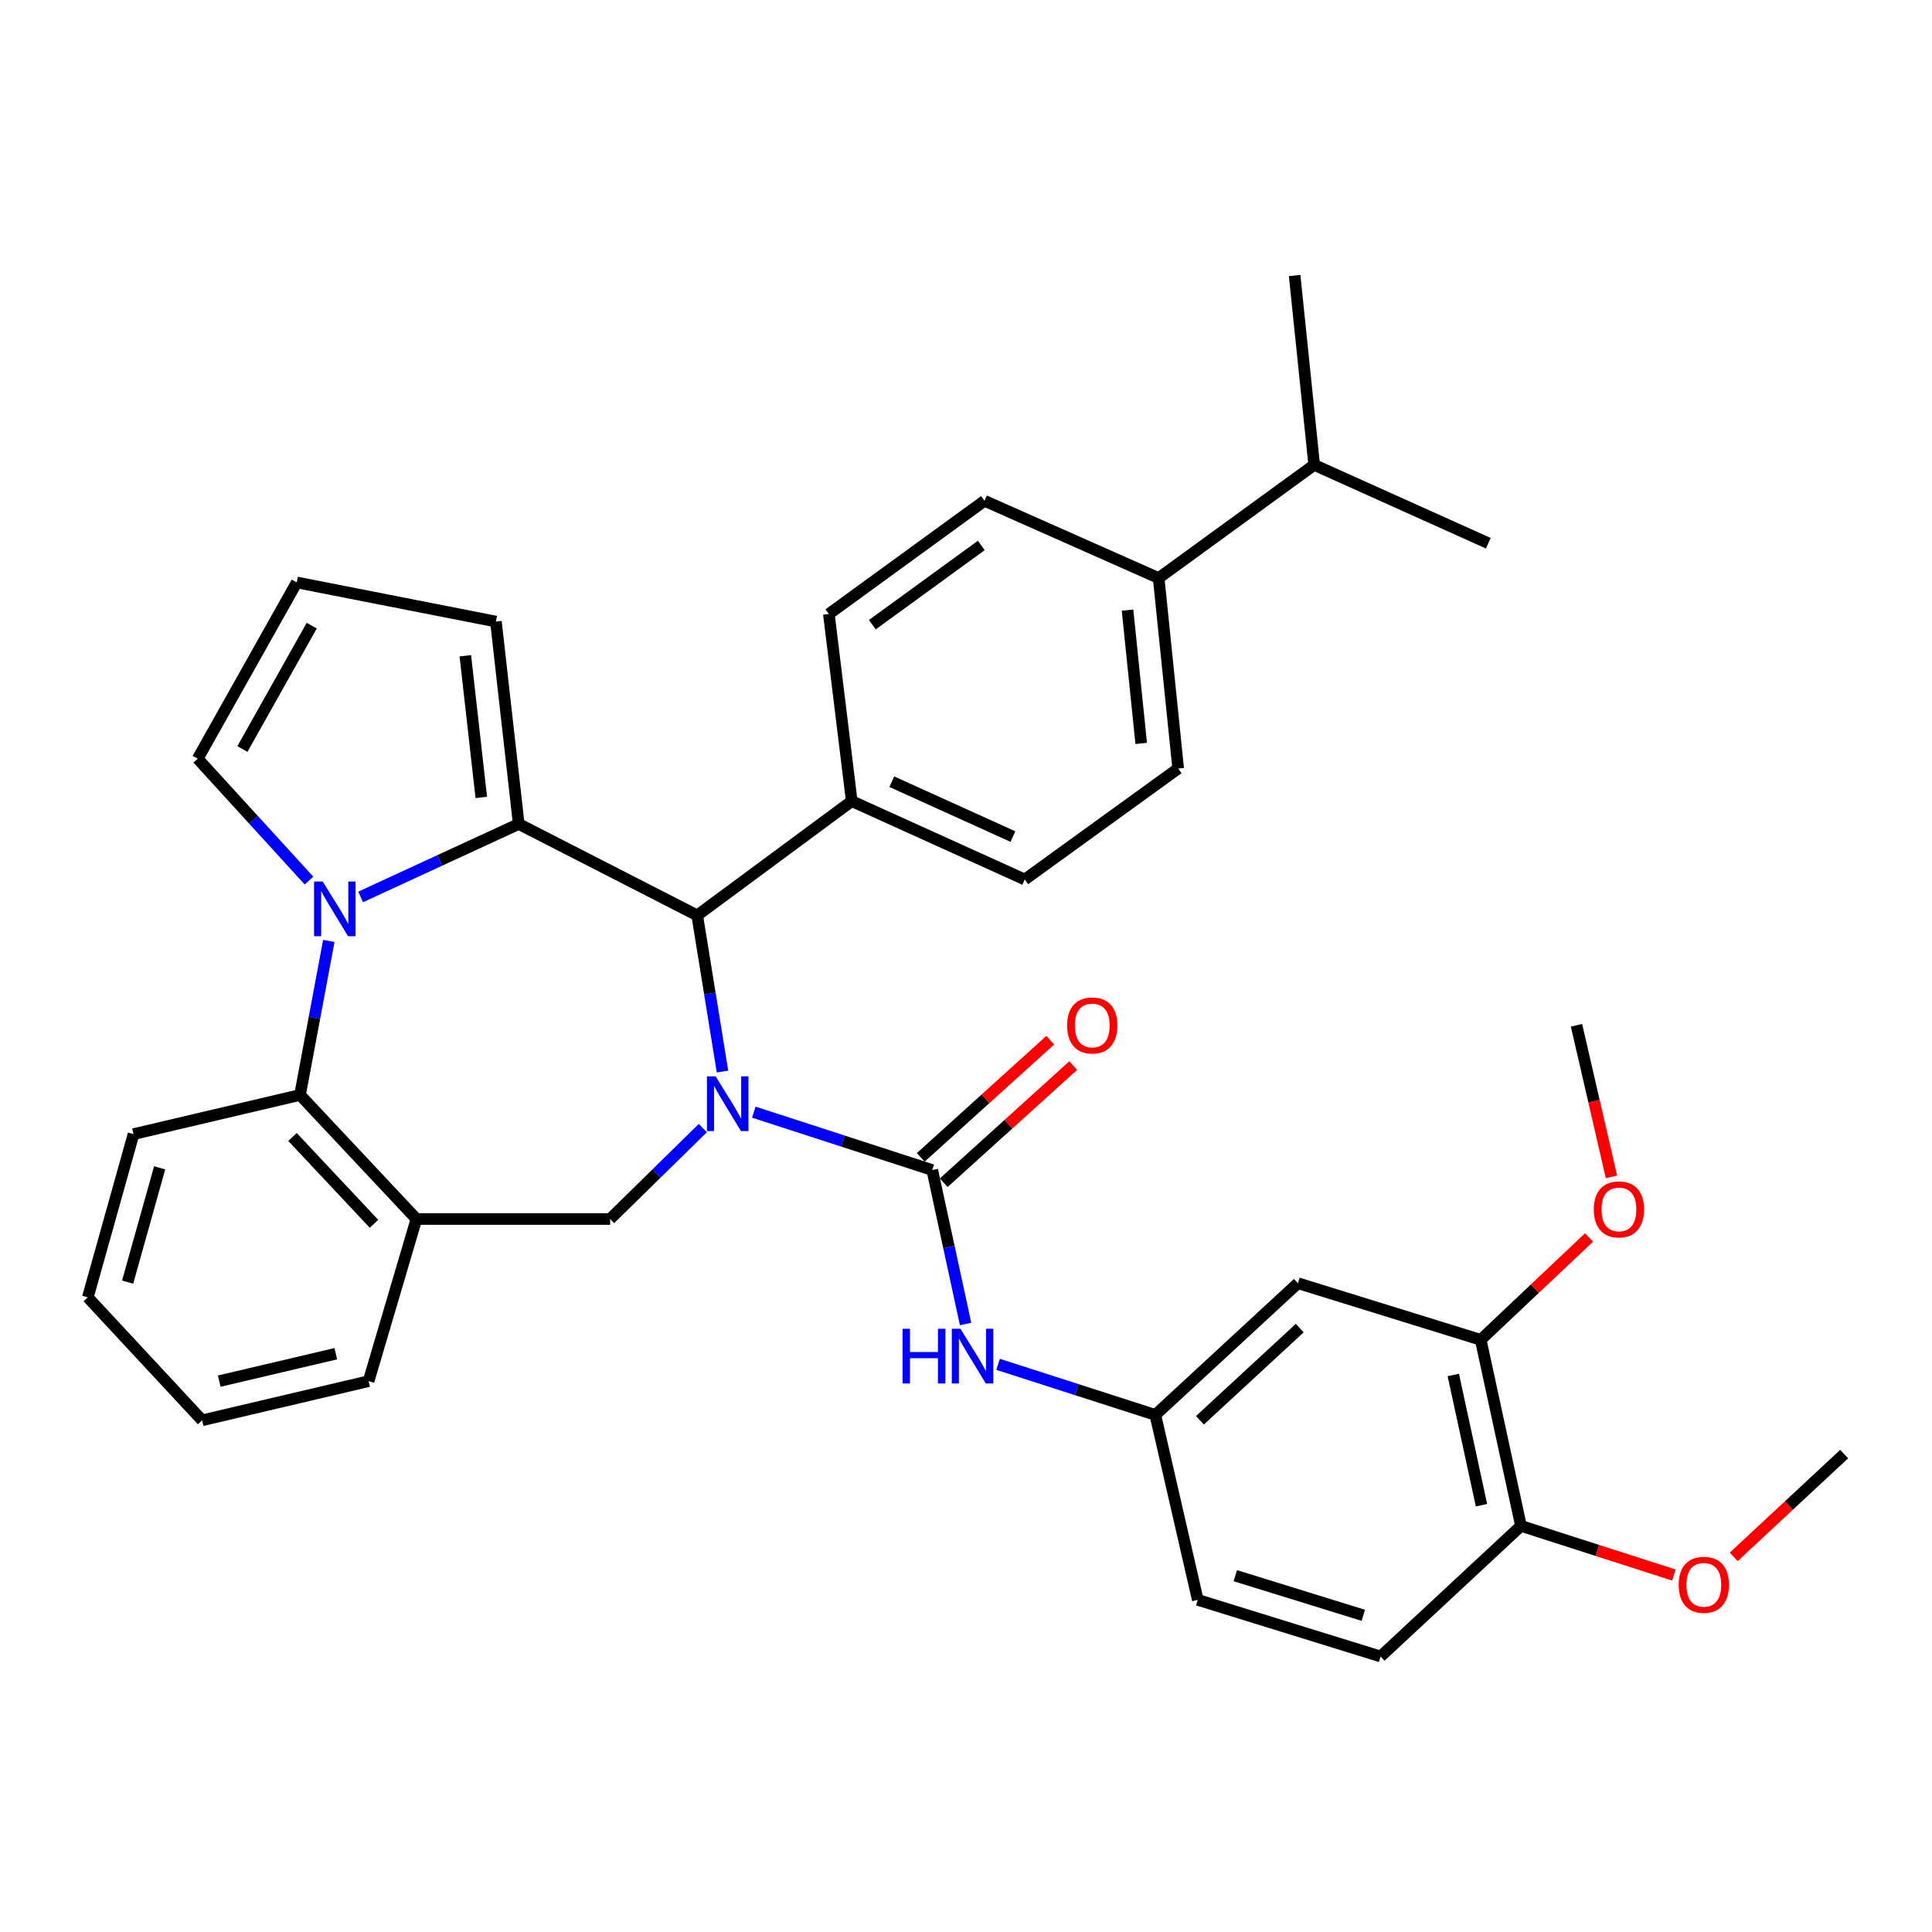<?xml version='1.0' encoding='iso-8859-1'?>
<svg version='1.1' baseProfile='full'
              xmlns='http://www.w3.org/2000/svg'
                      xmlns:rdkit='http://www.rdkit.org/xml'
                      xmlns:xlink='http://www.w3.org/1999/xlink'
                  xml:space='preserve'
width='1000px' height='1000px' viewBox='0 0 1000 1000'>
<!-- END OF HEADER -->
<rect style='opacity:1.0;fill:#FFFFFF;stroke:none' width='1000' height='1000' x='0' y='0'> </rect>
<path class='bond-2' d='M 390.176,575.655 L 436.354,590.634' style='fill:none;fill-rule:evenodd;stroke:#0000FF;stroke-width:6px;stroke-linecap:butt;stroke-linejoin:miter;stroke-opacity:1' />
<path class='bond-2' d='M 436.354,590.634 L 482.532,605.613' style='fill:none;fill-rule:evenodd;stroke:#000000;stroke-width:6px;stroke-linecap:butt;stroke-linejoin:miter;stroke-opacity:1' />
<path class='bond-3' d='M 373.962,554.64 L 367.42,514.222' style='fill:none;fill-rule:evenodd;stroke:#0000FF;stroke-width:6px;stroke-linecap:butt;stroke-linejoin:miter;stroke-opacity:1' />
<path class='bond-3' d='M 367.42,514.222 L 360.878,473.803' style='fill:none;fill-rule:evenodd;stroke:#000000;stroke-width:6px;stroke-linecap:butt;stroke-linejoin:miter;stroke-opacity:1' />
<path class='bond-4' d='M 363.782,583.894 L 339.794,607.424' style='fill:none;fill-rule:evenodd;stroke:#0000FF;stroke-width:6px;stroke-linecap:butt;stroke-linejoin:miter;stroke-opacity:1' />
<path class='bond-4' d='M 339.794,607.424 L 315.806,630.954' style='fill:none;fill-rule:evenodd;stroke:#000000;stroke-width:6px;stroke-linecap:butt;stroke-linejoin:miter;stroke-opacity:1' />
<path class='bond-0' d='M 268.491,426.488 L 360.878,473.803' style='fill:none;fill-rule:evenodd;stroke:#000000;stroke-width:6px;stroke-linecap:butt;stroke-linejoin:miter;stroke-opacity:1' />
<path class='bond-1' d='M 268.491,426.488 L 227.575,445.374' style='fill:none;fill-rule:evenodd;stroke:#000000;stroke-width:6px;stroke-linecap:butt;stroke-linejoin:miter;stroke-opacity:1' />
<path class='bond-1' d='M 227.575,445.374 L 186.66,464.26' style='fill:none;fill-rule:evenodd;stroke:#0000FF;stroke-width:6px;stroke-linecap:butt;stroke-linejoin:miter;stroke-opacity:1' />
<path class='bond-9' d='M 268.491,426.488 L 256.682,321.721' style='fill:none;fill-rule:evenodd;stroke:#000000;stroke-width:6px;stroke-linecap:butt;stroke-linejoin:miter;stroke-opacity:1' />
<path class='bond-9' d='M 249.117,412.757 L 240.851,339.42' style='fill:none;fill-rule:evenodd;stroke:#000000;stroke-width:6px;stroke-linecap:butt;stroke-linejoin:miter;stroke-opacity:1' />
<path class='bond-8' d='M 159.928,455.783 L 131.132,424.243' style='fill:none;fill-rule:evenodd;stroke:#0000FF;stroke-width:6px;stroke-linecap:butt;stroke-linejoin:miter;stroke-opacity:1' />
<path class='bond-8' d='M 131.132,424.243 L 102.335,392.704' style='fill:none;fill-rule:evenodd;stroke:#000000;stroke-width:6px;stroke-linecap:butt;stroke-linejoin:miter;stroke-opacity:1' />
<path class='bond-35' d='M 170.193,487.038 L 162.742,526.895' style='fill:none;fill-rule:evenodd;stroke:#0000FF;stroke-width:6px;stroke-linecap:butt;stroke-linejoin:miter;stroke-opacity:1' />
<path class='bond-35' d='M 162.742,526.895 L 155.29,566.751' style='fill:none;fill-rule:evenodd;stroke:#000000;stroke-width:6px;stroke-linecap:butt;stroke-linejoin:miter;stroke-opacity:1' />
<path class='bond-7' d='M 482.532,605.613 L 491.159,645.459' style='fill:none;fill-rule:evenodd;stroke:#000000;stroke-width:6px;stroke-linecap:butt;stroke-linejoin:miter;stroke-opacity:1' />
<path class='bond-7' d='M 491.159,645.459 L 499.786,685.304' style='fill:none;fill-rule:evenodd;stroke:#0000FF;stroke-width:6px;stroke-linecap:butt;stroke-linejoin:miter;stroke-opacity:1' />
<path class='bond-13' d='M 488.474,612.181 L 521.984,581.865' style='fill:none;fill-rule:evenodd;stroke:#000000;stroke-width:6px;stroke-linecap:butt;stroke-linejoin:miter;stroke-opacity:1' />
<path class='bond-13' d='M 521.984,581.865 L 555.494,551.549' style='fill:none;fill-rule:evenodd;stroke:#FF0000;stroke-width:6px;stroke-linecap:butt;stroke-linejoin:miter;stroke-opacity:1' />
<path class='bond-13' d='M 476.59,599.046 L 510.1,568.729' style='fill:none;fill-rule:evenodd;stroke:#000000;stroke-width:6px;stroke-linecap:butt;stroke-linejoin:miter;stroke-opacity:1' />
<path class='bond-13' d='M 510.1,568.729 L 543.61,538.413' style='fill:none;fill-rule:evenodd;stroke:#FF0000;stroke-width:6px;stroke-linecap:butt;stroke-linejoin:miter;stroke-opacity:1' />
<path class='bond-12' d='M 360.878,473.803 L 440.856,414.659' style='fill:none;fill-rule:evenodd;stroke:#000000;stroke-width:6px;stroke-linecap:butt;stroke-linejoin:miter;stroke-opacity:1' />
<path class='bond-6' d='M 315.806,630.954 L 215.536,630.954' style='fill:none;fill-rule:evenodd;stroke:#000000;stroke-width:6px;stroke-linecap:butt;stroke-linejoin:miter;stroke-opacity:1' />
<path class='bond-5' d='M 155.29,566.751 L 215.536,630.954' style='fill:none;fill-rule:evenodd;stroke:#000000;stroke-width:6px;stroke-linecap:butt;stroke-linejoin:miter;stroke-opacity:1' />
<path class='bond-5' d='M 151.41,588.503 L 193.582,633.445' style='fill:none;fill-rule:evenodd;stroke:#000000;stroke-width:6px;stroke-linecap:butt;stroke-linejoin:miter;stroke-opacity:1' />
<path class='bond-28' d='M 155.29,566.751 L 69.122,587.014' style='fill:none;fill-rule:evenodd;stroke:#000000;stroke-width:6px;stroke-linecap:butt;stroke-linejoin:miter;stroke-opacity:1' />
<path class='bond-27' d='M 215.536,630.954 L 190.786,714.888' style='fill:none;fill-rule:evenodd;stroke:#000000;stroke-width:6px;stroke-linecap:butt;stroke-linejoin:miter;stroke-opacity:1' />
<path class='bond-14' d='M 516.61,706.18 L 557.303,719.268' style='fill:none;fill-rule:evenodd;stroke:#0000FF;stroke-width:6px;stroke-linecap:butt;stroke-linejoin:miter;stroke-opacity:1' />
<path class='bond-14' d='M 557.303,719.268 L 597.997,732.356' style='fill:none;fill-rule:evenodd;stroke:#000000;stroke-width:6px;stroke-linecap:butt;stroke-linejoin:miter;stroke-opacity:1' />
<path class='bond-37' d='M 102.335,392.704 L 153.597,301.468' style='fill:none;fill-rule:evenodd;stroke:#000000;stroke-width:6px;stroke-linecap:butt;stroke-linejoin:miter;stroke-opacity:1' />
<path class='bond-37' d='M 125.468,387.695 L 161.351,323.83' style='fill:none;fill-rule:evenodd;stroke:#000000;stroke-width:6px;stroke-linecap:butt;stroke-linejoin:miter;stroke-opacity:1' />
<path class='bond-15' d='M 256.682,321.721 L 153.597,301.468' style='fill:none;fill-rule:evenodd;stroke:#000000;stroke-width:6px;stroke-linecap:butt;stroke-linejoin:miter;stroke-opacity:1' />
<path class='bond-10' d='M 671.784,664.187 L 597.997,732.356' style='fill:none;fill-rule:evenodd;stroke:#000000;stroke-width:6px;stroke-linecap:butt;stroke-linejoin:miter;stroke-opacity:1' />
<path class='bond-10' d='M 672.736,687.424 L 621.085,735.141' style='fill:none;fill-rule:evenodd;stroke:#000000;stroke-width:6px;stroke-linecap:butt;stroke-linejoin:miter;stroke-opacity:1' />
<path class='bond-11' d='M 671.784,664.187 L 766.415,693.494' style='fill:none;fill-rule:evenodd;stroke:#000000;stroke-width:6px;stroke-linecap:butt;stroke-linejoin:miter;stroke-opacity:1' />
<path class='bond-25' d='M 766.415,693.494 L 794.452,667.003' style='fill:none;fill-rule:evenodd;stroke:#000000;stroke-width:6px;stroke-linecap:butt;stroke-linejoin:miter;stroke-opacity:1' />
<path class='bond-25' d='M 794.452,667.003 L 822.489,640.513' style='fill:none;fill-rule:evenodd;stroke:#FF0000;stroke-width:6px;stroke-linecap:butt;stroke-linejoin:miter;stroke-opacity:1' />
<path class='bond-39' d='M 766.415,693.494 L 787.258,789.797' style='fill:none;fill-rule:evenodd;stroke:#000000;stroke-width:6px;stroke-linecap:butt;stroke-linejoin:miter;stroke-opacity:1' />
<path class='bond-39' d='M 752.229,711.686 L 766.819,779.099' style='fill:none;fill-rule:evenodd;stroke:#000000;stroke-width:6px;stroke-linecap:butt;stroke-linejoin:miter;stroke-opacity:1' />
<path class='bond-18' d='M 440.856,414.659 L 429.017,317.804' style='fill:none;fill-rule:evenodd;stroke:#000000;stroke-width:6px;stroke-linecap:butt;stroke-linejoin:miter;stroke-opacity:1' />
<path class='bond-19' d='M 440.856,414.659 L 530.409,455.223' style='fill:none;fill-rule:evenodd;stroke:#000000;stroke-width:6px;stroke-linecap:butt;stroke-linejoin:miter;stroke-opacity:1' />
<path class='bond-19' d='M 461.598,404.608 L 524.285,433.003' style='fill:none;fill-rule:evenodd;stroke:#000000;stroke-width:6px;stroke-linecap:butt;stroke-linejoin:miter;stroke-opacity:1' />
<path class='bond-23' d='M 597.997,732.356 L 619.972,828.099' style='fill:none;fill-rule:evenodd;stroke:#000000;stroke-width:6px;stroke-linecap:butt;stroke-linejoin:miter;stroke-opacity:1' />
<path class='bond-16' d='M 787.258,789.797 L 714.602,857.395' style='fill:none;fill-rule:evenodd;stroke:#000000;stroke-width:6px;stroke-linecap:butt;stroke-linejoin:miter;stroke-opacity:1' />
<path class='bond-26' d='M 787.258,789.797 L 826.831,802.518' style='fill:none;fill-rule:evenodd;stroke:#000000;stroke-width:6px;stroke-linecap:butt;stroke-linejoin:miter;stroke-opacity:1' />
<path class='bond-26' d='M 826.831,802.518 L 866.404,815.238' style='fill:none;fill-rule:evenodd;stroke:#FF0000;stroke-width:6px;stroke-linecap:butt;stroke-linejoin:miter;stroke-opacity:1' />
<path class='bond-17' d='M 599.719,299.204 L 609.825,397.782' style='fill:none;fill-rule:evenodd;stroke:#000000;stroke-width:6px;stroke-linecap:butt;stroke-linejoin:miter;stroke-opacity:1' />
<path class='bond-17' d='M 583.613,315.798 L 590.688,384.802' style='fill:none;fill-rule:evenodd;stroke:#000000;stroke-width:6px;stroke-linecap:butt;stroke-linejoin:miter;stroke-opacity:1' />
<path class='bond-24' d='M 599.719,299.204 L 680.228,240.631' style='fill:none;fill-rule:evenodd;stroke:#000000;stroke-width:6px;stroke-linecap:butt;stroke-linejoin:miter;stroke-opacity:1' />
<path class='bond-36' d='M 599.719,299.204 L 509.575,259.211' style='fill:none;fill-rule:evenodd;stroke:#000000;stroke-width:6px;stroke-linecap:butt;stroke-linejoin:miter;stroke-opacity:1' />
<path class='bond-21' d='M 429.017,317.804 L 509.575,259.211' style='fill:none;fill-rule:evenodd;stroke:#000000;stroke-width:6px;stroke-linecap:butt;stroke-linejoin:miter;stroke-opacity:1' />
<path class='bond-21' d='M 451.52,323.34 L 507.911,282.325' style='fill:none;fill-rule:evenodd;stroke:#000000;stroke-width:6px;stroke-linecap:butt;stroke-linejoin:miter;stroke-opacity:1' />
<path class='bond-20' d='M 530.409,455.223 L 609.825,397.782' style='fill:none;fill-rule:evenodd;stroke:#000000;stroke-width:6px;stroke-linecap:butt;stroke-linejoin:miter;stroke-opacity:1' />
<path class='bond-22' d='M 714.602,857.395 L 619.972,828.099' style='fill:none;fill-rule:evenodd;stroke:#000000;stroke-width:6px;stroke-linecap:butt;stroke-linejoin:miter;stroke-opacity:1' />
<path class='bond-22' d='M 705.646,836.079 L 639.405,815.572' style='fill:none;fill-rule:evenodd;stroke:#000000;stroke-width:6px;stroke-linecap:butt;stroke-linejoin:miter;stroke-opacity:1' />
<path class='bond-29' d='M 680.228,240.631 L 670.101,142.605' style='fill:none;fill-rule:evenodd;stroke:#000000;stroke-width:6px;stroke-linecap:butt;stroke-linejoin:miter;stroke-opacity:1' />
<path class='bond-30' d='M 680.228,240.631 L 770.352,281.176' style='fill:none;fill-rule:evenodd;stroke:#000000;stroke-width:6px;stroke-linecap:butt;stroke-linejoin:miter;stroke-opacity:1' />
<path class='bond-31' d='M 834.084,609.143 L 825.039,569.918' style='fill:none;fill-rule:evenodd;stroke:#FF0000;stroke-width:6px;stroke-linecap:butt;stroke-linejoin:miter;stroke-opacity:1' />
<path class='bond-31' d='M 825.039,569.918 L 815.994,530.694' style='fill:none;fill-rule:evenodd;stroke:#000000;stroke-width:6px;stroke-linecap:butt;stroke-linejoin:miter;stroke-opacity:1' />
<path class='bond-32' d='M 897.37,805.815 L 925.958,779.222' style='fill:none;fill-rule:evenodd;stroke:#FF0000;stroke-width:6px;stroke-linecap:butt;stroke-linejoin:miter;stroke-opacity:1' />
<path class='bond-32' d='M 925.958,779.222 L 954.545,752.628' style='fill:none;fill-rule:evenodd;stroke:#000000;stroke-width:6px;stroke-linecap:butt;stroke-linejoin:miter;stroke-opacity:1' />
<path class='bond-33' d='M 190.786,714.888 L 104.609,735.15' style='fill:none;fill-rule:evenodd;stroke:#000000;stroke-width:6px;stroke-linecap:butt;stroke-linejoin:miter;stroke-opacity:1' />
<path class='bond-33' d='M 173.805,700.684 L 113.481,714.868' style='fill:none;fill-rule:evenodd;stroke:#000000;stroke-width:6px;stroke-linecap:butt;stroke-linejoin:miter;stroke-opacity:1' />
<path class='bond-38' d='M 69.122,587.014 L 45.455,671.519' style='fill:none;fill-rule:evenodd;stroke:#000000;stroke-width:6px;stroke-linecap:butt;stroke-linejoin:miter;stroke-opacity:1' />
<path class='bond-38' d='M 82.629,604.467 L 66.062,663.62' style='fill:none;fill-rule:evenodd;stroke:#000000;stroke-width:6px;stroke-linecap:butt;stroke-linejoin:miter;stroke-opacity:1' />
<path class='bond-34' d='M 104.609,735.15 L 45.455,671.519' style='fill:none;fill-rule:evenodd;stroke:#000000;stroke-width:6px;stroke-linecap:butt;stroke-linejoin:miter;stroke-opacity:1' />
<path  class='atom-0' d='M 370.393 557.108
L 379.673 572.108
Q 380.593 573.588, 382.073 576.268
Q 383.553 578.948, 383.633 579.108
L 383.633 557.108
L 387.393 557.108
L 387.393 585.428
L 383.513 585.428
L 373.553 569.028
Q 372.393 567.108, 371.153 564.908
Q 369.953 562.708, 369.593 562.028
L 369.593 585.428
L 365.913 585.428
L 365.913 557.108
L 370.393 557.108
' fill='#0000FF'/>
<path  class='atom-2' d='M 167.039 456.268
L 176.319 471.268
Q 177.239 472.748, 178.719 475.428
Q 180.199 478.108, 180.279 478.268
L 180.279 456.268
L 184.039 456.268
L 184.039 484.588
L 180.159 484.588
L 170.199 468.188
Q 169.039 466.268, 167.799 464.068
Q 166.599 461.868, 166.239 461.188
L 166.239 484.588
L 162.559 484.588
L 162.559 456.268
L 167.039 456.268
' fill='#0000FF'/>
<path  class='atom-8' d='M 467.165 687.767
L 471.005 687.767
L 471.005 699.807
L 485.485 699.807
L 485.485 687.767
L 489.325 687.767
L 489.325 716.087
L 485.485 716.087
L 485.485 703.007
L 471.005 703.007
L 471.005 716.087
L 467.165 716.087
L 467.165 687.767
' fill='#0000FF'/>
<path  class='atom-8' d='M 497.125 687.767
L 506.405 702.767
Q 507.325 704.247, 508.805 706.927
Q 510.285 709.607, 510.365 709.767
L 510.365 687.767
L 514.125 687.767
L 514.125 716.087
L 510.245 716.087
L 500.285 699.687
Q 499.125 697.767, 497.885 695.567
Q 496.685 693.367, 496.325 692.687
L 496.325 716.087
L 492.645 716.087
L 492.645 687.767
L 497.125 687.767
' fill='#0000FF'/>
<path  class='atom-14' d='M 552.344 530.774
Q 552.344 523.974, 555.704 520.174
Q 559.064 516.374, 565.344 516.374
Q 571.624 516.374, 574.984 520.174
Q 578.344 523.974, 578.344 530.774
Q 578.344 537.654, 574.944 541.574
Q 571.544 545.454, 565.344 545.454
Q 559.104 545.454, 555.704 541.574
Q 552.344 537.694, 552.344 530.774
M 565.344 542.254
Q 569.664 542.254, 571.984 539.374
Q 574.344 536.454, 574.344 530.774
Q 574.344 525.214, 571.984 522.414
Q 569.664 519.574, 565.344 519.574
Q 561.024 519.574, 558.664 522.374
Q 556.344 525.174, 556.344 530.774
Q 556.344 536.494, 558.664 539.374
Q 561.024 542.254, 565.344 542.254
' fill='#FF0000'/>
<path  class='atom-26' d='M 824.949 625.986
Q 824.949 619.186, 828.309 615.386
Q 831.669 611.586, 837.949 611.586
Q 844.229 611.586, 847.589 615.386
Q 850.949 619.186, 850.949 625.986
Q 850.949 632.866, 847.549 636.786
Q 844.149 640.666, 837.949 640.666
Q 831.709 640.666, 828.309 636.786
Q 824.949 632.906, 824.949 625.986
M 837.949 637.466
Q 842.269 637.466, 844.589 634.586
Q 846.949 631.666, 846.949 625.986
Q 846.949 620.426, 844.589 617.626
Q 842.269 614.786, 837.949 614.786
Q 833.629 614.786, 831.269 617.586
Q 828.949 620.386, 828.949 625.986
Q 828.949 631.706, 831.269 634.586
Q 833.629 637.466, 837.949 637.466
' fill='#FF0000'/>
<path  class='atom-27' d='M 868.889 820.296
Q 868.889 813.496, 872.249 809.696
Q 875.609 805.896, 881.889 805.896
Q 888.169 805.896, 891.529 809.696
Q 894.889 813.496, 894.889 820.296
Q 894.889 827.176, 891.489 831.096
Q 888.089 834.976, 881.889 834.976
Q 875.649 834.976, 872.249 831.096
Q 868.889 827.216, 868.889 820.296
M 881.889 831.776
Q 886.209 831.776, 888.529 828.896
Q 890.889 825.976, 890.889 820.296
Q 890.889 814.736, 888.529 811.936
Q 886.209 809.096, 881.889 809.096
Q 877.569 809.096, 875.209 811.896
Q 872.889 814.696, 872.889 820.296
Q 872.889 826.016, 875.209 828.896
Q 877.569 831.776, 881.889 831.776
' fill='#FF0000'/>
</svg>
